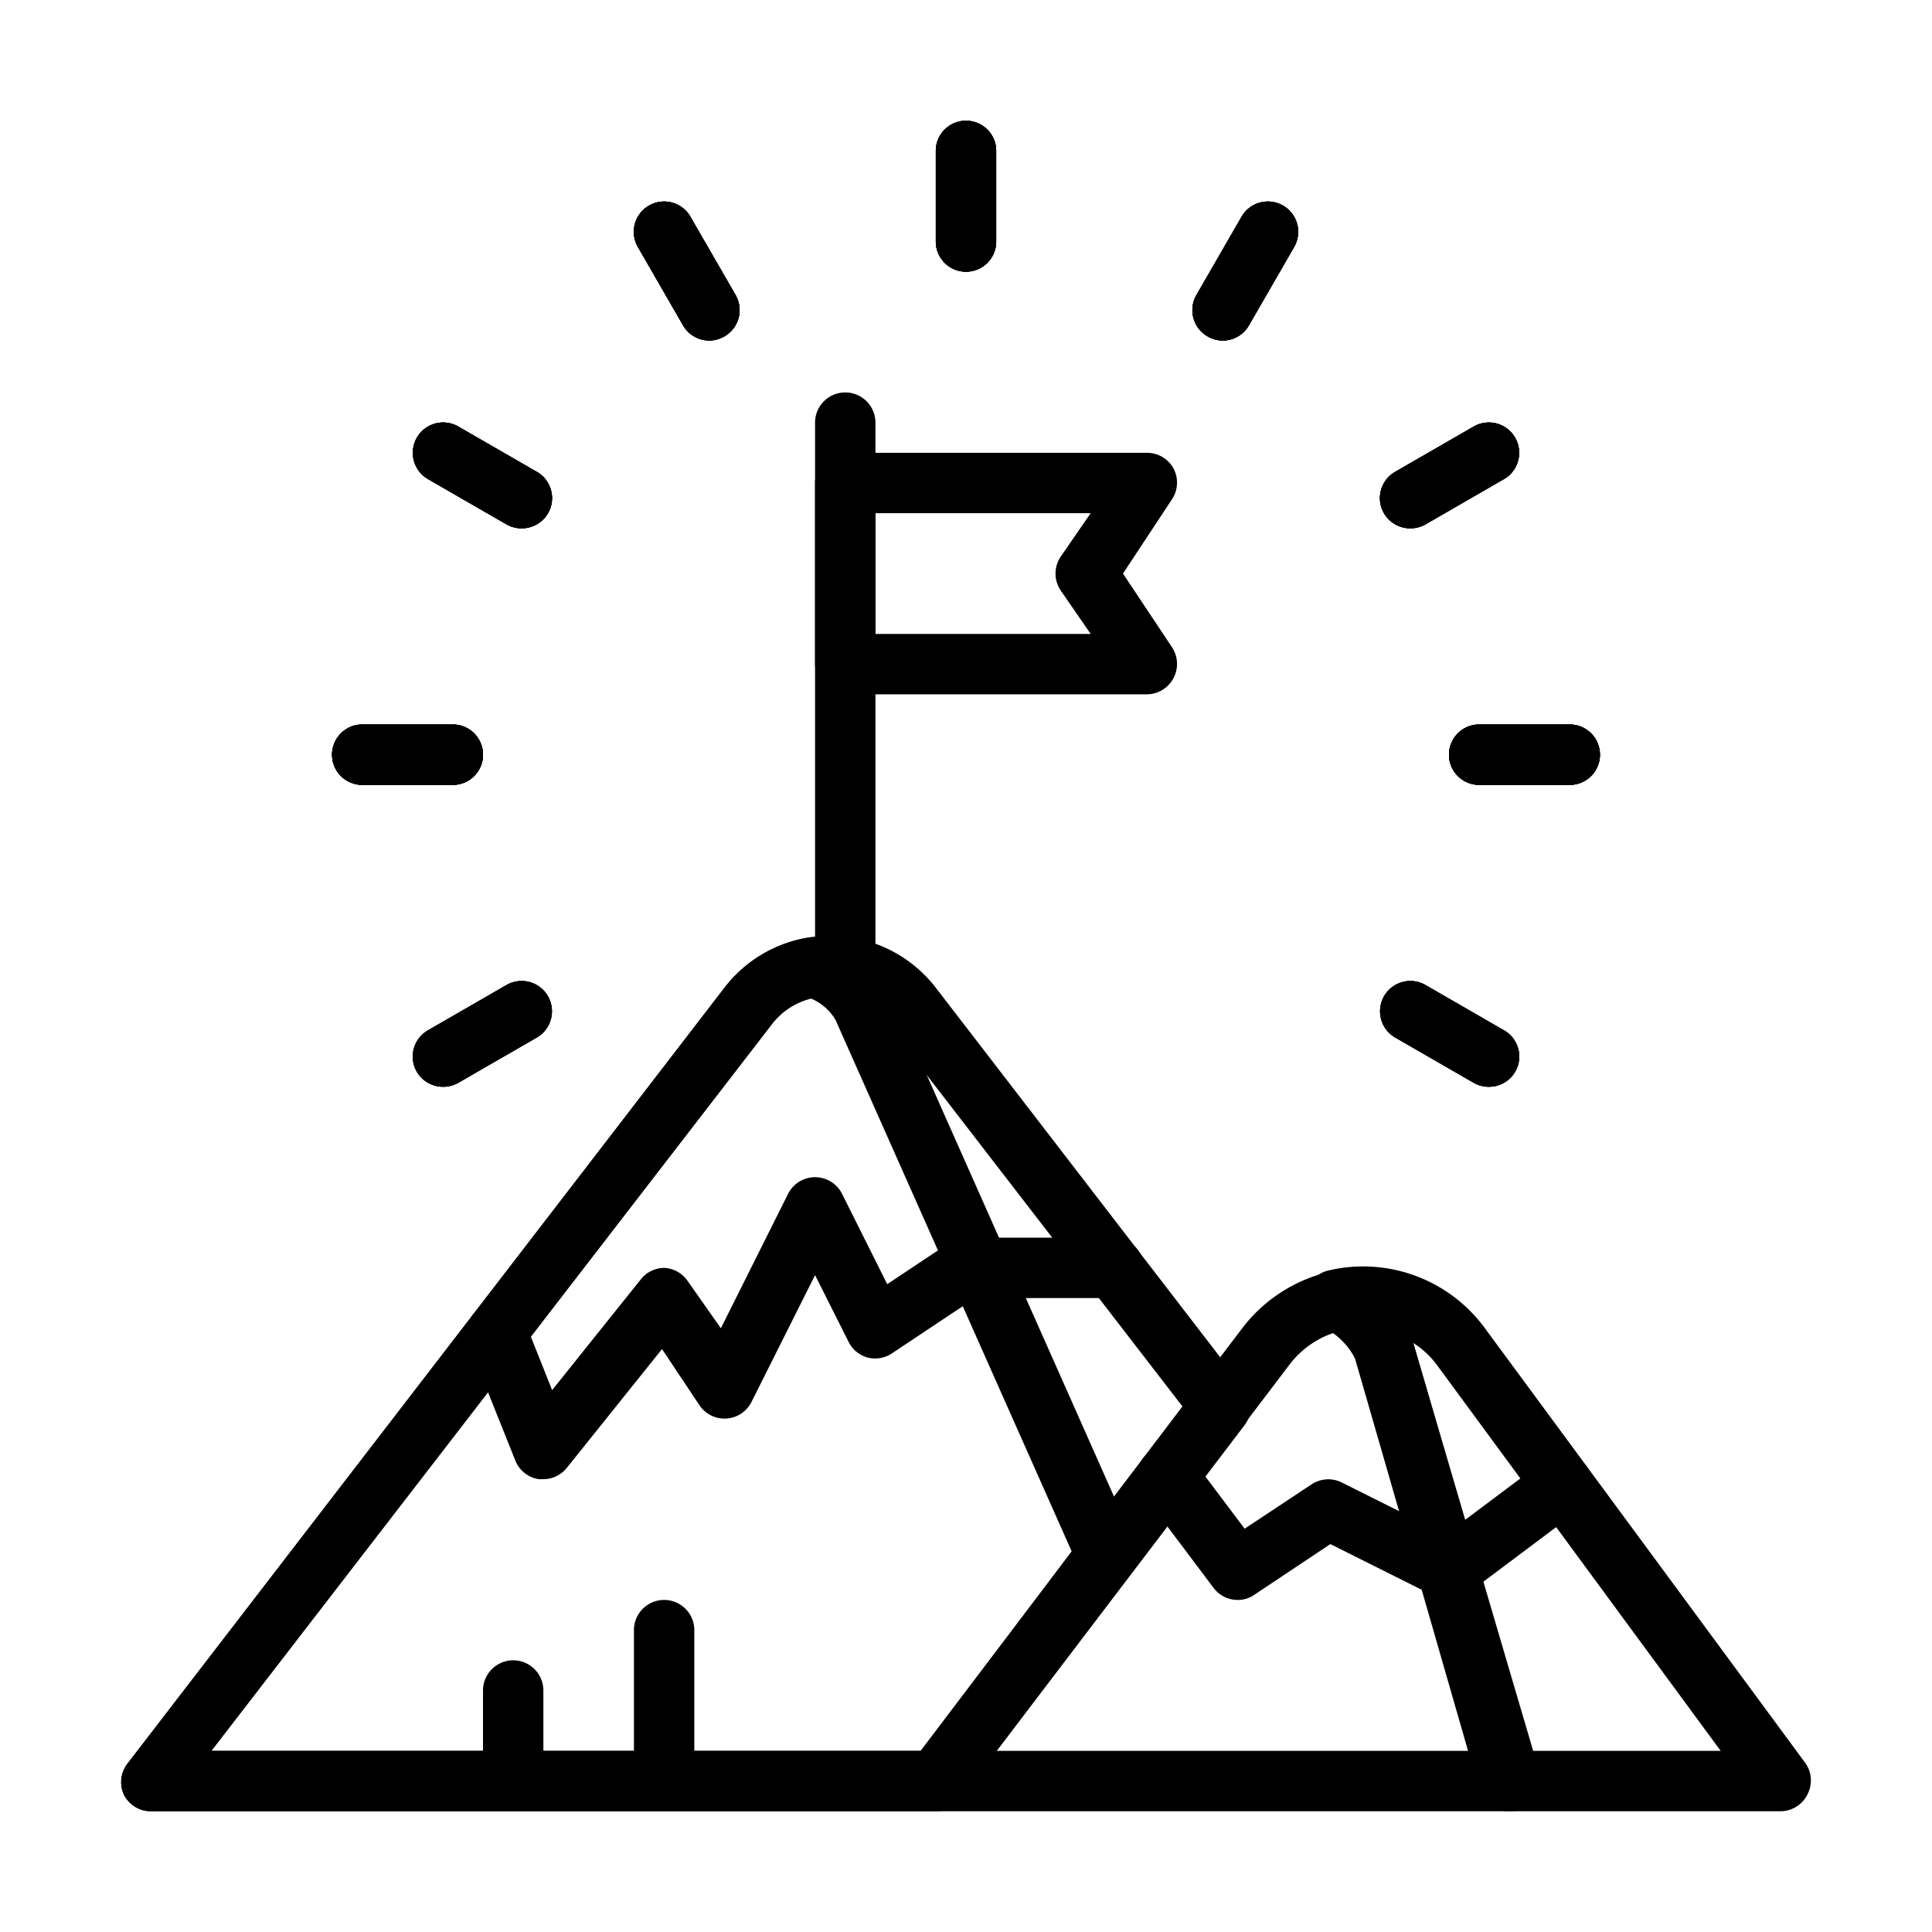 <?xml version="1.0" encoding="UTF-8"?> <svg xmlns="http://www.w3.org/2000/svg" viewBox="0 0 64 64"><title>Achievement</title><g id="Achievement"><path d="M59,60H50a1,1,0,0,1-1-.72L44.89,45a2.07,2.07,0,0,0-1-1,1,1,0,0,1,.1-1.91,5,5,0,0,1,5.2,1.91L59.81,58.41a1,1,0,0,1,.08,1A1,1,0,0,1,59,60Zm-8.25-2H57L47.61,45.23a2.92,2.92,0,0,0-.79-.74Z"></path><path d="M31,60H5a1,1,0,0,1-.9-.56,1,1,0,0,1,.11-1L24,32.72a4.39,4.39,0,0,1,2.77-1.66A4.2,4.2,0,0,1,27.5,31,4.42,4.42,0,0,1,31,32.72L41.22,46a1,1,0,0,1,0,1.22L31.8,59.6A1,1,0,0,1,31,60ZM7,58H30.5l8.67-11.41L29.41,33.94A2.46,2.46,0,0,0,27.1,33a2.4,2.4,0,0,0-1.51.9Z"></path><path d="M50,60H31a1,1,0,0,1-.9-.56,1,1,0,0,1,.1-1L41.15,44A5.07,5.07,0,0,1,44,42.14a.89.89,0,0,1,.56,0,3.94,3.94,0,0,1,2.13,2,.87.87,0,0,1,.07.17L51,58.72a1,1,0,0,1-.16.88A1,1,0,0,1,50,60ZM33,58H48.67L44.89,45a2.45,2.45,0,0,0-.73-.84,3.07,3.07,0,0,0-1.41,1Z"></path><path d="M31,60H5a1,1,0,0,1-.9-.56,1,1,0,0,1,.11-1L24,32.72a4.39,4.39,0,0,1,2.77-1.66,1.15,1.15,0,0,1,.37,0,3.61,3.61,0,0,1,2.31,1.75l.05.1,8.08,18.19a1,1,0,0,1-.11,1L31.8,59.6A1,1,0,0,1,31,60ZM7,58H30.5l5-6.61-7.82-17.6a1.71,1.71,0,0,0-.81-.71,2.37,2.37,0,0,0-1.31.86Z"></path><path d="M18,49h-.15a1,1,0,0,1-.78-.62l-1.54-3.85a1,1,0,1,1,1.86-.74l.9,2.26,2.93-3.66A1,1,0,0,1,22,42a1,1,0,0,1,.79.45L23.88,44l2.23-4.46a1,1,0,0,1,1.78,0l1.5,3,2.06-1.37A1,1,0,0,1,32,41h4.89a1,1,0,0,1,0,2H32.3l-2.75,1.83a1,1,0,0,1-.81.14,1,1,0,0,1-.63-.52L27,42.24l-2.11,4.21a1,1,0,0,1-1.72.1l-1.24-1.86-3.15,3.93A1,1,0,0,1,18,49Z"></path><path d="M41,53a1,1,0,0,1-.8-.4l-2.33-3.1a1,1,0,0,1,1.6-1.2l1.76,2.34,2.22-1.47a1,1,0,0,1,1-.06l3.44,1.72,3.27-2.45a1,1,0,1,1,1.2,1.6L48.6,52.8a1,1,0,0,1-1.05.09l-3.48-1.74-2.52,1.68A.94.94,0,0,1,41,53Z"></path><path d="M28,33a1,1,0,0,1-1-1V14a1,1,0,0,1,2,0V32A1,1,0,0,1,28,33Z"></path><path d="M38,23H28a1,1,0,0,1-1-1V16a1,1,0,0,1,1-1H38a1,1,0,0,1,.88.53,1,1,0,0,1-.05,1L37.2,19l1.63,2.45a1,1,0,0,1,.05,1A1,1,0,0,1,38,23Zm-9-2h7.13l-1-1.45a1,1,0,0,1,0-1.1l1-1.45H29Z"></path><path d="M15,26H12a1,1,0,0,1,0-2h3a1,1,0,0,1,0,2Z"></path><path d="M52,26H49a1,1,0,0,1,0-2h3a1,1,0,0,1,0,2Z"></path><path d="M15,26H12a1,1,0,0,1,0-2h3a1,1,0,0,1,0,2Z"></path><path d="M52,26H49a1,1,0,0,1,0-2h3a1,1,0,0,1,0,2Z"></path><path d="M15,26H12a1,1,0,0,1,0-2h3a1,1,0,0,1,0,2Z"></path><path d="M52,26H49a1,1,0,0,1,0-2h3a1,1,0,0,1,0,2Z"></path><path d="M15,26H12a1,1,0,0,1,0-2h3a1,1,0,0,1,0,2Z"></path><path d="M52,26H49a1,1,0,0,1,0-2h3a1,1,0,0,1,0,2Z"></path><path d="M32,9a1,1,0,0,1-1-1V5a1,1,0,0,1,2,0V8A1,1,0,0,1,32,9Z"></path><path d="M32,9a1,1,0,0,1-1-1V5a1,1,0,0,1,2,0V8A1,1,0,0,1,32,9Z"></path><path d="M32,9a1,1,0,0,1-1-1V5a1,1,0,0,1,2,0V8A1,1,0,0,1,32,9Z"></path><path d="M32,9a1,1,0,0,1-1-1V5a1,1,0,0,1,2,0V8A1,1,0,0,1,32,9Z"></path><path d="M14.68,36a1,1,0,0,1-.5-1.87l2.6-1.5a1,1,0,0,1,1,1.74l-2.6,1.5A1,1,0,0,1,14.68,36Z"></path><path d="M46.72,17.5a1,1,0,0,1-.5-1.87l2.6-1.5a1,1,0,0,1,1,1.74l-2.6,1.5A1,1,0,0,1,46.72,17.5Z"></path><path d="M14.68,36a1,1,0,0,1-.5-1.87l2.6-1.5a1,1,0,0,1,1,1.74l-2.6,1.5A1,1,0,0,1,14.68,36Z"></path><path d="M46.72,17.5a1,1,0,0,1-.5-1.87l2.6-1.5a1,1,0,0,1,1,1.74l-2.6,1.5A1,1,0,0,1,46.72,17.5Z"></path><path d="M14.68,36a1,1,0,0,1-.5-1.87l2.6-1.5a1,1,0,0,1,1,1.74l-2.6,1.5A1,1,0,0,1,14.68,36Z"></path><path d="M46.72,17.5a1,1,0,0,1-.5-1.87l2.6-1.5a1,1,0,0,1,1,1.74l-2.6,1.5A1,1,0,0,1,46.72,17.5Z"></path><path d="M46.72,17.5a1,1,0,0,1-.5-1.87l2.6-1.5a1,1,0,0,1,1,1.74l-2.6,1.5A1,1,0,0,1,46.72,17.5Z"></path><path d="M40.5,11.28a1,1,0,0,1-.5-.14,1,1,0,0,1-.37-1.36l1.5-2.6a1,1,0,1,1,1.74,1l-1.5,2.6A1,1,0,0,1,40.5,11.28Z"></path><path d="M40.5,11.28a1,1,0,0,1-.5-.14,1,1,0,0,1-.37-1.36l1.5-2.6a1,1,0,1,1,1.74,1l-1.5,2.6A1,1,0,0,1,40.5,11.28Z"></path><path d="M40.5,11.28a1,1,0,0,1-.5-.14,1,1,0,0,1-.37-1.36l1.5-2.6a1,1,0,1,1,1.74,1l-1.5,2.6A1,1,0,0,1,40.5,11.28Z"></path><path d="M40.5,11.28a1,1,0,0,1-.5-.14,1,1,0,0,1-.37-1.36l1.5-2.6a1,1,0,1,1,1.74,1l-1.5,2.6A1,1,0,0,1,40.5,11.28Z"></path><path d="M49.32,36a1,1,0,0,1-.5-.13l-2.6-1.5a1,1,0,0,1,1-1.74l2.6,1.5a1,1,0,0,1-.5,1.87Z"></path><path d="M17.28,17.5a1,1,0,0,1-.5-.13l-2.6-1.5a1,1,0,1,1,1-1.74l2.6,1.5a1,1,0,0,1-.5,1.87Z"></path><path d="M49.32,36a1,1,0,0,1-.5-.13l-2.6-1.5a1,1,0,0,1,1-1.74l2.6,1.5a1,1,0,0,1-.5,1.87Z"></path><path d="M17.28,17.5a1,1,0,0,1-.5-.13l-2.6-1.5a1,1,0,1,1,1-1.74l2.6,1.5a1,1,0,0,1-.5,1.87Z"></path><path d="M49.32,36a1,1,0,0,1-.5-.13l-2.6-1.5a1,1,0,0,1,1-1.74l2.6,1.5a1,1,0,0,1-.5,1.87Z"></path><path d="M17.28,17.5a1,1,0,0,1-.5-.13l-2.6-1.5a1,1,0,1,1,1-1.74l2.6,1.5a1,1,0,0,1-.5,1.87Z"></path><path d="M17.28,17.5a1,1,0,0,1-.5-.13l-2.6-1.5a1,1,0,1,1,1-1.74l2.6,1.5a1,1,0,0,1-.5,1.87Z"></path><path d="M23.5,11.28a1,1,0,0,1-.87-.5l-1.5-2.6a1,1,0,1,1,1.74-1l1.5,2.6A1,1,0,0,1,24,11.14,1,1,0,0,1,23.5,11.28Z"></path><path d="M23.5,11.28a1,1,0,0,1-.87-.5l-1.5-2.6a1,1,0,1,1,1.74-1l1.5,2.6A1,1,0,0,1,24,11.14,1,1,0,0,1,23.5,11.28Z"></path><path d="M23.5,11.28a1,1,0,0,1-.87-.5l-1.5-2.6a1,1,0,1,1,1.74-1l1.5,2.6A1,1,0,0,1,24,11.14,1,1,0,0,1,23.5,11.28Z"></path><path d="M23.5,11.28a1,1,0,0,1-.87-.5l-1.5-2.6a1,1,0,1,1,1.74-1l1.5,2.6A1,1,0,0,1,24,11.14,1,1,0,0,1,23.5,11.28Z"></path><path d="M17,60a1,1,0,0,1-1-1V56a1,1,0,0,1,2,0v3A1,1,0,0,1,17,60Z"></path><path d="M22,60a1,1,0,0,1-1-1V54a1,1,0,0,1,2,0v5A1,1,0,0,1,22,60Z"></path></g></svg> 